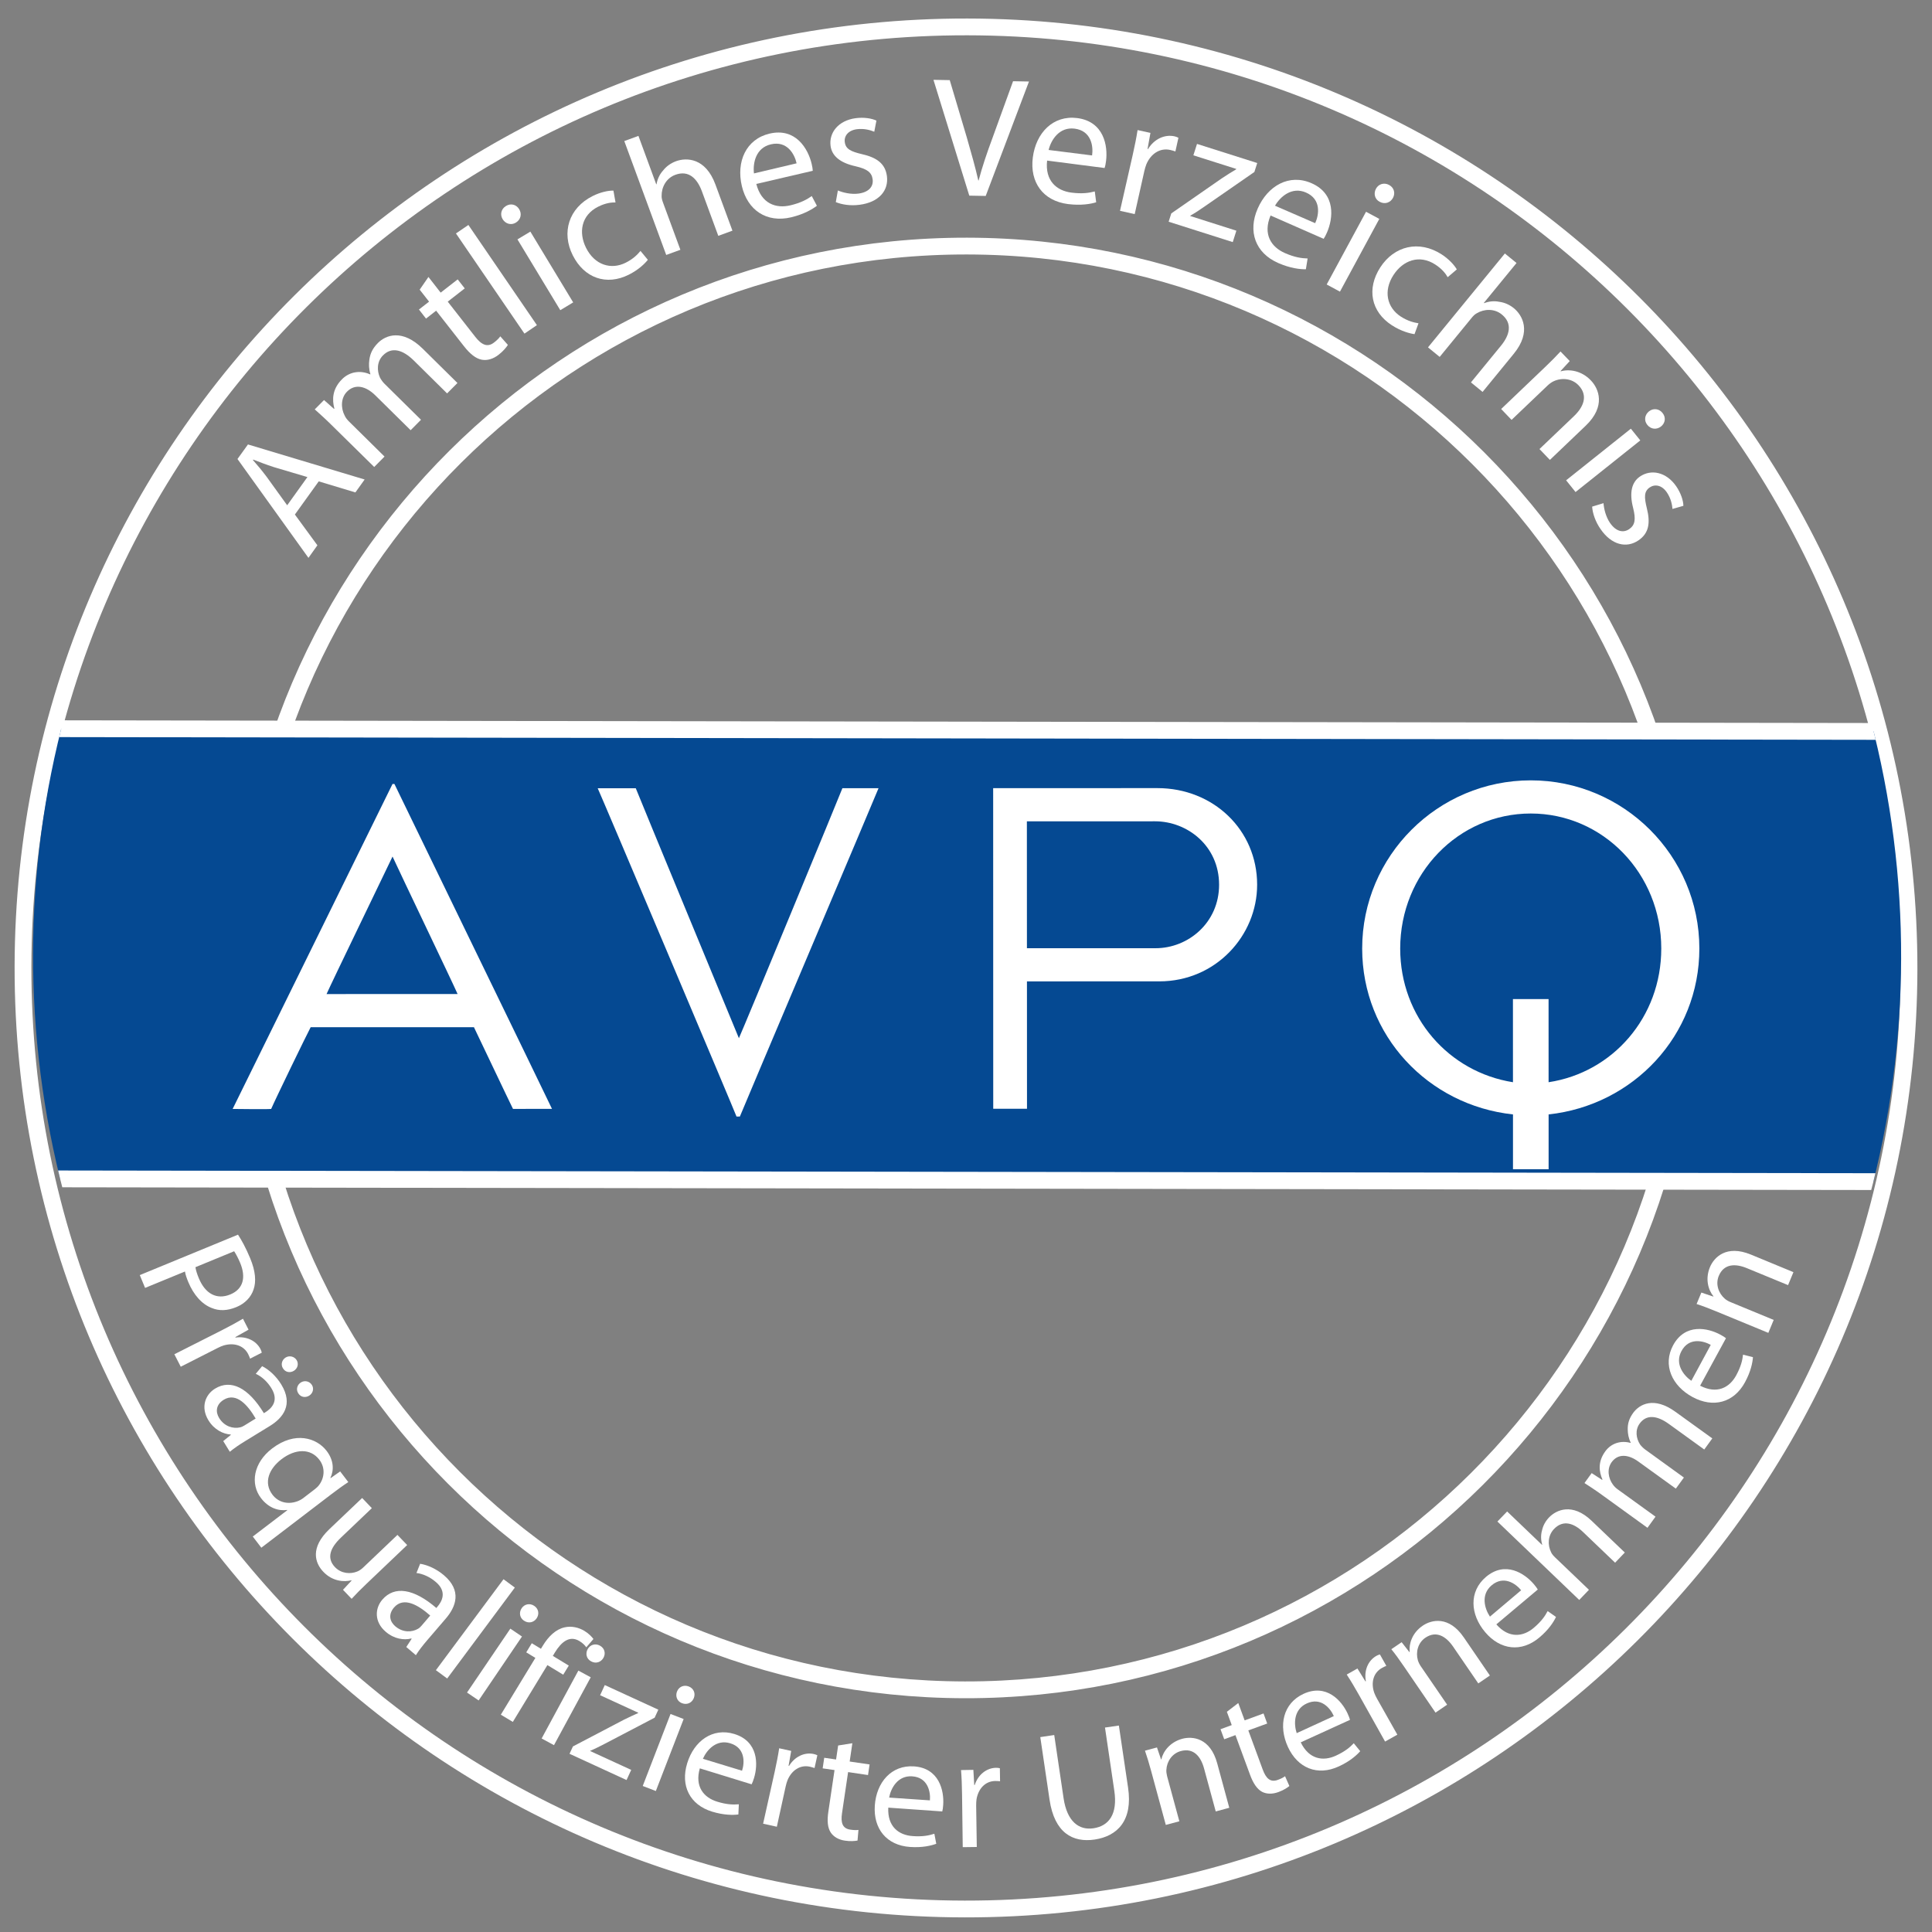 <?xml version="1.0" encoding="utf-8"?>
<!-- Generator: Adobe Illustrator 16.0.0, SVG Export Plug-In . SVG Version: 6.00 Build 0)  -->
<!DOCTYPE svg PUBLIC "-//W3C//DTD SVG 1.1//EN" "http://www.w3.org/Graphics/SVG/1.1/DTD/svg11.dtd">
<svg version="1.1" id="Ebene_1" xmlns="http://www.w3.org/2000/svg" xmlns:xlink="http://www.w3.org/1999/xlink" x="0px" y="0px"
	 width="84px" height="84px" viewBox="0.5 800.5 84 84" enable-background="new 0.5 800.5 84 84" xml:space="preserve">
<rect x="0.5" y="800.5" width="84" height="84" fill="#808080" stroke="none"/>
<path fill="none" stroke="#FFFFFF" stroke-width="0.73" stroke-miterlimit="10" d="M42.56,801.67
	c-22.644-0.034-41.026,18.26-41.06,40.856c-0.033,22.596,18.296,40.94,40.938,40.974c22.645,0.033,41.027-18.259,41.062-40.855
	C83.531,820.047,65.203,801.701,42.56,801.67z M42.454,873.971c-17.369-0.027-31.43-14.098-31.405-31.433
	c0.026-17.333,14.128-31.365,31.498-31.339c17.369,0.026,31.429,14.099,31.404,31.43C73.925,859.965,59.823,873.996,42.454,873.971z
	"/>
<g>
	<g>
		<defs>
			
				<ellipse id="SVGID_1_" transform="matrix(0.003 -1 1 0.003 -799.606 882.081)" cx="42.541" cy="842.026" rx="40.526" ry="40.61"/>
		</defs>
		<clipPath id="SVGID_2_">
			<use xlink:href="#SVGID_1_"  overflow="visible"/>
		</clipPath>
		<polygon clip-path="url(#SVGID_2_)" fill="#054992" stroke="#FFFFFF" stroke-width="0.73" stroke-miterlimit="10" points="
			-11.67,851.734 -13.729,832.158 93.542,832.318 95.6,851.895 		"/>
	</g>
</g>
<g>
	<path fill="#FFFFFF" d="M13.321,822.871l0.979,1.338l-0.389,0.546l-3.086-4.298l0.456-0.633l5.073,1.524l-0.402,0.562l-1.594-0.481
		L13.321,822.871z M13.866,821.242l-1.464-0.434c-0.327-0.105-0.612-0.217-0.892-0.326l-0.013,0.02
		c0.197,0.222,0.403,0.471,0.595,0.727l0.894,1.24L13.866,821.242z"/>
	<path fill="#FFFFFF" d="M14.898,818.962c-0.27-0.267-0.491-0.464-0.713-0.663l0.403-0.406l0.434,0.385l0.016-0.014
		c-0.103-0.385-0.095-0.846,0.33-1.273c0.34-0.343,0.813-0.398,1.225-0.213l0.011-0.011c-0.069-0.226-0.071-0.435-0.046-0.618
		c0.035-0.27,0.135-0.496,0.375-0.738c0.339-0.342,1.059-0.625,1.948,0.252l1.508,1.489l-0.45,0.453l-1.449-1.431
		c-0.498-0.49-0.972-0.594-1.338-0.223c-0.267,0.268-0.27,0.662-0.132,0.965c0.048,0.09,0.117,0.189,0.196,0.268l1.588,1.567
		l-0.45,0.454l-1.535-1.515c-0.413-0.407-0.882-0.516-1.232-0.161c-0.282,0.285-0.263,0.732-0.104,1.035
		c0.043,0.095,0.112,0.184,0.191,0.262l1.545,1.525l-0.449,0.453L14.898,818.962z"/>
	<path fill="#FFFFFF" d="M19.128,812.542l0.531,0.681l0.74-0.576l0.307,0.392l-0.739,0.576l1.195,1.528
		c0.275,0.351,0.531,0.473,0.818,0.249c0.141-0.11,0.214-0.186,0.272-0.269l0.33,0.373c-0.072,0.114-0.204,0.272-0.403,0.428
		c-0.24,0.188-0.498,0.257-0.726,0.217c-0.265-0.047-0.52-0.255-0.781-0.588l-1.21-1.545l-0.44,0.344l-0.307-0.395l0.44-0.342
		l-0.408-0.521L19.128,812.542z"/>
	<path fill="#FFFFFF" d="M20.324,810.65l0.541-0.369l2.979,4.356l-0.542,0.368L20.324,810.65z"/>
	<path fill="#FFFFFF" d="M22.924,810.182c-0.211,0.125-0.451,0.045-0.571-0.154c-0.119-0.196-0.068-0.443,0.147-0.573
		c0.217-0.132,0.454-0.057,0.573,0.141c0.12,0.196,0.079,0.446-0.144,0.583L22.924,810.182z M24.86,813.986l-1.862-3.078
		l0.561-0.338l1.862,3.078L24.86,813.986z"/>
	<path fill="#FFFFFF" d="M28.667,811.796c-0.117,0.151-0.399,0.434-0.832,0.649c-0.972,0.486-1.934,0.145-2.432-0.844
		c-0.498-0.99-0.182-2.055,0.869-2.58c0.347-0.174,0.696-0.24,0.899-0.233l0.091,0.513c-0.176-0.004-0.437,0.025-0.756,0.186
		c-0.738,0.371-0.86,1.121-0.524,1.792c0.375,0.745,1.083,0.962,1.722,0.643c0.333-0.167,0.514-0.357,0.643-0.513L28.667,811.796z"
		/>
	<path fill="#FFFFFF" d="M27.643,806.633l0.615-0.225l0.774,2.105l0.014-0.006c0.034-0.209,0.129-0.426,0.282-0.592
		c0.14-0.18,0.334-0.321,0.565-0.406c0.454-0.166,1.283-0.152,1.712,1.012l0.74,2.008l-0.615,0.225l-0.713-1.937
		c-0.203-0.552-0.573-0.931-1.152-0.718c-0.399,0.146-0.604,0.537-0.599,0.916c-0.004,0.096,0.022,0.19,0.066,0.308l0.75,2.037
		l-0.616,0.225L27.643,806.633z"/>
	<path fill="#FFFFFF" d="M33.383,808.497c0.219,0.855,0.847,1.081,1.483,0.93c0.455-0.108,0.719-0.255,0.928-0.403l0.223,0.422
		c-0.201,0.154-0.562,0.368-1.119,0.502c-1.071,0.252-1.893-0.309-2.143-1.355c-0.252-1.061,0.18-2.041,1.2-2.283
		c1.145-0.271,1.68,0.664,1.833,1.307c0.031,0.129,0.047,0.232,0.05,0.309L33.383,808.497z M35.135,807.601
		c-0.088-0.399-0.413-0.994-1.122-0.825c-0.652,0.154-0.786,0.812-0.732,1.264L35.135,807.601z"/>
	<path fill="#FFFFFF" d="M36.929,808.781c0.215,0.092,0.572,0.18,0.897,0.136c0.464-0.062,0.655-0.319,0.615-0.62
		c-0.041-0.309-0.248-0.453-0.743-0.568c-0.681-0.15-1.029-0.455-1.086-0.883c-0.076-0.574,0.334-1.107,1.094-1.208
		c0.361-0.046,0.69,0.007,0.899,0.106l-0.093,0.484c-0.151-0.063-0.426-0.152-0.758-0.11c-0.383,0.052-0.561,0.3-0.524,0.563
		c0.04,0.303,0.264,0.407,0.752,0.523c0.643,0.146,1.008,0.414,1.079,0.951c0.084,0.633-0.352,1.141-1.186,1.248
		c-0.391,0.053-0.765-0.004-1.036-0.116L36.929,808.781z"/>
	<path fill="#FFFFFF" d="M42.643,809.006l-1.558-5.035l0.708,0.013l0.738,2.479c0.196,0.681,0.372,1.3,0.504,1.883h0.014
		c0.151-0.578,0.363-1.205,0.605-1.855l0.892-2.46l0.692,0.013l-1.881,4.975L42.643,809.006z"/>
	<path fill="#FFFFFF" d="M46.026,807.482c-0.096,0.879,0.412,1.311,1.061,1.393c0.466,0.059,0.764,0.014,1.012-0.052l0.061,0.472
		c-0.241,0.074-0.657,0.148-1.225,0.078c-1.093-0.14-1.665-0.951-1.531-2.02c0.137-1.084,0.887-1.85,1.928-1.72
		c1.166,0.149,1.34,1.209,1.257,1.866c-0.017,0.131-0.037,0.234-0.063,0.306L46.026,807.482z M47.982,807.258
		c0.059-0.404-0.036-1.074-0.76-1.165c-0.664-0.083-1.022,0.485-1.13,0.927L47.982,807.258z"/>
	<path fill="#FFFFFF" d="M49.744,807.256c0.093-0.414,0.165-0.77,0.216-1.101l0.559,0.124l-0.125,0.695l0.021,0.006
		c0.266-0.438,0.724-0.646,1.152-0.553c0.066,0.016,0.115,0.035,0.169,0.063l-0.132,0.594c-0.072-0.022-0.135-0.045-0.223-0.064
		c-0.45-0.102-0.846,0.169-1.038,0.62c-0.036,0.091-0.065,0.192-0.09,0.3l-0.418,1.869l-0.639-0.143L49.744,807.256z"/>
	<path fill="#FFFFFF" d="M51.425,809.779l2.197-1.525c0.217-0.143,0.403-0.262,0.625-0.393l0.005-0.016l-1.866-0.592l0.158-0.496
		l2.618,0.831l-0.124,0.39l-2.177,1.508c-0.201,0.141-0.398,0.271-0.609,0.391l-0.004,0.014l2.007,0.639l-0.157,0.496l-2.787-0.886
		L51.425,809.779z"/>
	<path fill="#FFFFFF" d="M55.742,809.869c-0.341,0.816,0.026,1.373,0.626,1.635c0.43,0.188,0.728,0.227,0.985,0.234l-0.076,0.469
		c-0.253,0.004-0.671-0.041-1.197-0.269c-1.009-0.44-1.33-1.382-0.898-2.369c0.438-0.999,1.374-1.525,2.335-1.106
		c1.078,0.469,0.943,1.538,0.679,2.143c-0.054,0.124-0.103,0.217-0.146,0.278L55.742,809.869z M57.682,810.203
		c0.17-0.37,0.269-1.041-0.4-1.332c-0.614-0.268-1.117,0.179-1.347,0.573L57.682,810.203z"/>
	<path fill="#FFFFFF" d="M58.182,812.869l1.711-3.162l0.577,0.31l-1.711,3.163L58.182,812.869z M60.483,809.273
		c-0.217-0.117-0.268-0.365-0.158-0.568c0.109-0.201,0.348-0.283,0.57-0.164c0.223,0.121,0.278,0.361,0.169,0.564
		c-0.11,0.201-0.345,0.293-0.574,0.171L60.483,809.273z"/>
	<path fill="#FFFFFF" d="M62.001,815.028c-0.188-0.024-0.576-0.122-0.982-0.384c-0.913-0.59-1.107-1.589-0.506-2.52
		c0.602-0.93,1.679-1.2,2.667-0.564c0.325,0.211,0.561,0.477,0.659,0.654l-0.396,0.338c-0.087-0.153-0.245-0.362-0.545-0.554
		c-0.694-0.448-1.404-0.171-1.812,0.459c-0.453,0.698-0.28,1.419,0.32,1.808c0.313,0.2,0.568,0.258,0.768,0.291L62.001,815.028z"/>
	<path fill="#FFFFFF" d="M65.929,811.521l0.507,0.414l-1.421,1.735l0.011,0.011c0.198-0.077,0.434-0.107,0.655-0.06
		c0.225,0.029,0.446,0.123,0.636,0.277c0.375,0.305,0.785,1.023-0.001,1.984l-1.356,1.658l-0.506-0.414l1.309-1.599
		c0.373-0.456,0.511-0.964,0.033-1.354c-0.329-0.268-0.771-0.244-1.095-0.049c-0.084,0.046-0.152,0.115-0.232,0.215l-1.374,1.679
		l-0.508-0.415L65.929,811.521z"/>
	<path fill="#FFFFFF" d="M67.664,816.473c0.274-0.262,0.484-0.472,0.684-0.691l0.402,0.416l-0.399,0.434l0.011,0.012
		c0.366-0.104,0.896-0.034,1.306,0.396c0.345,0.357,0.665,1.122-0.228,1.973l-1.553,1.483l-0.453-0.472l1.5-1.432
		c0.419-0.4,0.625-0.895,0.198-1.34c-0.293-0.306-0.746-0.338-1.09-0.172c-0.079,0.035-0.176,0.107-0.252,0.178l-1.57,1.498
		l-0.452-0.473L67.664,816.473z"/>
	<path fill="#FFFFFF" d="M68.592,821.383l2.815-2.244l0.41,0.509l-2.815,2.245L68.592,821.383z M72.119,818.969
		c-0.153-0.193-0.104-0.441,0.076-0.584c0.181-0.145,0.432-0.126,0.589,0.07c0.159,0.198,0.116,0.442-0.064,0.586
		c-0.18,0.143-0.434,0.136-0.596-0.066L72.119,818.969z"/>
	<path fill="#FFFFFF" d="M70.218,822.377c0.015,0.233,0.099,0.592,0.284,0.861c0.267,0.385,0.583,0.438,0.834,0.266
		c0.257-0.178,0.292-0.426,0.17-0.918c-0.175-0.675-0.059-1.123,0.296-1.367c0.478-0.328,1.14-0.207,1.576,0.422
		c0.206,0.302,0.308,0.62,0.313,0.851l-0.475,0.136c-0.013-0.162-0.057-0.447-0.247-0.724c-0.219-0.318-0.521-0.362-0.742-0.212
		c-0.251,0.174-0.244,0.42-0.125,0.907c0.16,0.639,0.088,1.084-0.36,1.392c-0.526,0.361-1.177,0.205-1.653-0.488
		c-0.225-0.324-0.345-0.682-0.366-0.976L70.218,822.377z"/>
</g>
<g>
	<path fill="#FFFFFF" d="M10.848,854.181c0.162,0.249,0.347,0.585,0.532,1.032c0.229,0.552,0.267,1.01,0.142,1.359
		c-0.108,0.322-0.361,0.6-0.747,0.759c-0.391,0.161-0.747,0.173-1.064,0.04c-0.437-0.165-0.796-0.58-1.022-1.124
		c-0.069-0.167-0.125-0.323-0.147-0.464l-1.734,0.713l-0.23-0.557L10.848,854.181z M8.998,855.595
		c0.018,0.136,0.072,0.302,0.146,0.479c0.281,0.682,0.783,0.947,1.367,0.707c0.578-0.238,0.687-0.756,0.432-1.371
		c-0.101-0.242-0.204-0.419-0.262-0.508L8.998,855.595z"/>
	<path fill="#FFFFFF" d="M10.143,858.338c0.353-0.18,0.653-0.342,0.921-0.502l0.243,0.476l-0.575,0.323l0.01,0.02
		c0.472-0.068,0.896,0.137,1.083,0.5c0.028,0.055,0.044,0.103,0.057,0.157l-0.508,0.259c-0.025-0.064-0.047-0.125-0.085-0.199
		c-0.196-0.381-0.625-0.504-1.065-0.374c-0.087,0.029-0.176,0.065-0.269,0.114l-1.596,0.811l-0.278-0.542L10.143,858.338z"/>
	<path fill="#FFFFFF" d="M11.154,863.16c-0.249,0.152-0.484,0.313-0.662,0.461l-0.286-0.466l0.332-0.269l-0.01-0.017
		c-0.319-0.017-0.714-0.206-0.964-0.614c-0.356-0.58-0.13-1.125,0.285-1.379c0.692-0.424,1.449-0.041,2.123,1.066l0.06-0.035
		c0.236-0.146,0.628-0.475,0.263-1.057c-0.167-0.272-0.414-0.503-0.675-0.619l0.277-0.332c0.293,0.145,0.609,0.431,0.831,0.793
		c0.541,0.88,0.074,1.46-0.501,1.811L11.154,863.16z M11.616,862.176c-0.336-0.574-0.833-1.156-1.39-0.816
		c-0.343,0.213-0.359,0.531-0.199,0.791c0.232,0.379,0.619,0.477,0.912,0.408c0.064-0.014,0.127-0.045,0.181-0.078L11.616,862.176z
		 M12.802,859.993c-0.106-0.169-0.042-0.372,0.118-0.471c0.16-0.097,0.375-0.051,0.478,0.114c0.098,0.16,0.044,0.363-0.122,0.465
		c-0.16,0.098-0.365,0.069-0.47-0.104L12.802,859.993z M13.463,861.069c-0.102-0.165-0.038-0.366,0.121-0.464
		c0.16-0.099,0.373-0.057,0.478,0.112c0.099,0.159,0.044,0.364-0.122,0.466c-0.16,0.097-0.365,0.07-0.474-0.108L13.463,861.069z"/>
	<path fill="#FFFFFF" d="M12.994,866.159l-0.009-0.009c-0.369,0.055-0.807-0.082-1.136-0.513c-0.478-0.622-0.332-1.539,0.485-2.161
		c1-0.763,1.936-0.456,2.366,0.105c0.317,0.413,0.324,0.844,0.166,1.174l0.008,0.012l0.416-0.292l0.354,0.464
		c-0.233,0.152-0.47,0.324-0.752,0.539l-3.03,2.314l-0.372-0.486L12.994,866.159z M14.175,865.258
		c0.072-0.056,0.14-0.115,0.188-0.178c0.239-0.305,0.298-0.754,0.02-1.115c-0.384-0.502-1.042-0.48-1.644-0.021
		c-0.535,0.41-0.799,1.013-0.389,1.548c0.24,0.313,0.641,0.435,1.062,0.288c0.083-0.027,0.19-0.084,0.262-0.137L14.175,865.258z"/>
	<path fill="#FFFFFF" d="M16.433,869.362c-0.251,0.239-0.467,0.456-0.645,0.652l-0.375-0.392l0.374-0.402l-0.01-0.012
		c-0.301,0.076-0.807,0.063-1.22-0.37c-0.365-0.381-0.585-1.044,0.265-1.854l1.423-1.354l0.422,0.442l-1.342,1.279
		c-0.463,0.439-0.64,0.888-0.261,1.285c0.284,0.295,0.687,0.305,0.964,0.192c0.084-0.032,0.18-0.095,0.265-0.177l1.487-1.416
		l0.423,0.441L16.433,869.362z"/>
	<path fill="#FFFFFF" d="M19.068,871.821c-0.189,0.221-0.364,0.446-0.486,0.644l-0.417-0.356l0.233-0.357l-0.017-0.014
		c-0.309,0.083-0.742,0.024-1.106-0.288c-0.518-0.439-0.471-1.029-0.154-1.398c0.528-0.616,1.367-0.486,2.35,0.36l0.045-0.052
		c0.181-0.211,0.452-0.646-0.076-1.085c-0.243-0.208-0.55-0.351-0.833-0.384l0.16-0.401c0.324,0.05,0.713,0.226,1.035,0.5
		c0.787,0.671,0.522,1.366,0.084,1.878L19.068,871.821z M19.205,870.742c-0.499-0.441-1.151-0.844-1.576-0.348
		c-0.261,0.307-0.177,0.613,0.055,0.812c0.337,0.289,0.734,0.263,0.994,0.109c0.057-0.033,0.106-0.082,0.147-0.129L19.205,870.742z"
		/>
	<path fill="#FFFFFF" d="M22.392,869.162l0.492,0.363l-2.941,3.953l-0.491-0.361L22.392,869.162z"/>
	<path fill="#FFFFFF" d="M20.805,874.089l1.884-2.778l0.506,0.342l-1.884,2.779L20.805,874.089z M23.277,870.962
		c-0.19-0.128-0.216-0.362-0.095-0.54c0.12-0.179,0.351-0.232,0.547-0.101c0.195,0.133,0.224,0.36,0.104,0.54
		c-0.121,0.178-0.348,0.241-0.55,0.104L23.277,870.962z"/>
	<path fill="#FFFFFF" d="M22.275,875.052l1.502-2.47l-0.397-0.24l0.241-0.397l0.398,0.241l0.083-0.136
		c0.245-0.403,0.563-0.712,0.948-0.796c0.311-0.07,0.619,0.01,0.856,0.153c0.19,0.115,0.319,0.251,0.396,0.354l-0.311,0.361
		c-0.061-0.086-0.144-0.177-0.298-0.271c-0.439-0.265-0.796,0.054-1.064,0.491l-0.093,0.154l0.694,0.421l-0.242,0.396l-0.688-0.417
		l-1.503,2.47L22.275,875.052z"/>
	<path fill="#FFFFFF" d="M24.049,876.086l1.597-2.951l0.538,0.291l-1.598,2.951L24.049,876.086z M26.197,872.73
		c-0.202-0.107-0.25-0.338-0.147-0.527c0.102-0.189,0.326-0.267,0.533-0.154c0.207,0.113,0.259,0.338,0.157,0.525
		c-0.104,0.189-0.323,0.276-0.537,0.16L26.197,872.73z"/>
	<path fill="#FFFFFF" d="M25.41,876.432l2.21-1.158c0.217-0.106,0.403-0.196,0.625-0.293l0.006-0.014l-1.659-0.762l0.203-0.441
		l2.328,1.07l-0.16,0.348l-2.189,1.145c-0.202,0.105-0.4,0.205-0.609,0.293l-0.006,0.012l1.785,0.82l-0.203,0.441l-2.479-1.141
		L25.41,876.432z"/>
	<path fill="#FFFFFF" d="M28.445,878.151l1.209-3.13l0.57,0.219l-1.209,3.13L28.445,878.151z M30.148,874.551
		c-0.213-0.082-0.291-0.307-0.213-0.506c0.077-0.201,0.29-0.305,0.509-0.221c0.221,0.086,0.301,0.301,0.223,0.502
		c-0.077,0.2-0.284,0.314-0.512,0.227L30.148,874.551z"/>
	<path fill="#FFFFFF" d="M30.927,877.385c-0.228,0.794,0.171,1.271,0.756,1.449c0.419,0.129,0.701,0.134,0.94,0.113l-0.02,0.443
		c-0.234,0.03-0.627,0.033-1.139-0.122c-0.985-0.301-1.382-1.14-1.087-2.101c0.297-0.977,1.11-1.563,2.047-1.277
		c1.049,0.32,1.041,1.325,0.86,1.916c-0.037,0.121-0.072,0.209-0.105,0.273L30.927,877.385z M32.763,877.488
		c0.118-0.361,0.138-0.996-0.514-1.193c-0.598-0.183-1.017,0.284-1.188,0.674L32.763,877.488z"/>
	<path fill="#FFFFFF" d="M34.181,877.539c0.084-0.385,0.15-0.719,0.196-1.027l0.523,0.114l-0.114,0.649l0.02,0.005
		c0.246-0.407,0.673-0.606,1.073-0.519c0.062,0.014,0.108,0.03,0.158,0.055l-0.122,0.555c-0.066-0.02-0.126-0.041-0.206-0.059
		c-0.421-0.092-0.79,0.161-0.967,0.584c-0.034,0.086-0.061,0.179-0.083,0.279l-0.383,1.748l-0.597-0.132L34.181,877.539z"/>
	<path fill="#FFFFFF" d="M37.559,876.292l-0.117,0.796l0.866,0.127l-0.068,0.461l-0.866-0.129l-0.265,1.791
		c-0.061,0.412,0.021,0.663,0.359,0.711c0.165,0.025,0.263,0.026,0.356,0.012l-0.04,0.463c-0.123,0.024-0.314,0.039-0.549,0.004
		c-0.282-0.041-0.494-0.172-0.615-0.352c-0.138-0.208-0.163-0.513-0.105-0.904l0.269-1.812l-0.516-0.075l0.068-0.46L36.851,877
		l0.09-0.609L37.559,876.292z"/>
	<path fill="#FFFFFF" d="M39.121,879.093c-0.042,0.824,0.455,1.197,1.064,1.237c0.437,0.031,0.712-0.027,0.939-0.102l0.083,0.436
		c-0.221,0.082-0.604,0.175-1.137,0.139c-1.026-0.07-1.602-0.795-1.535-1.799c0.069-1.016,0.726-1.771,1.703-1.705
		c1.095,0.074,1.314,1.055,1.271,1.67c-0.008,0.125-0.022,0.222-0.041,0.289L39.121,879.093z M40.931,878.777
		c0.033-0.379-0.093-1-0.771-1.045c-0.623-0.043-0.926,0.508-1.002,0.924L40.931,878.777z"/>
	<path fill="#FFFFFF" d="M42.328,878.506c-0.006-0.395-0.018-0.734-0.044-1.046l0.536-0.009l0.038,0.658h0.021
		c0.146-0.452,0.517-0.742,0.926-0.748c0.063-0.001,0.112,0.006,0.167,0.018l0.009,0.567c-0.069-0.006-0.133-0.012-0.216-0.011
		c-0.43,0.008-0.73,0.338-0.807,0.791c-0.012,0.088-0.018,0.186-0.016,0.29l0.027,1.788l-0.611,0.008L42.328,878.506z"/>
	<path fill="#FFFFFF" d="M46.336,875.936l0.406,2.744c0.152,1.029,0.678,1.402,1.296,1.311c0.681-0.101,1.061-0.62,0.91-1.635
		l-0.405-2.745l0.604-0.087l0.4,2.702c0.21,1.42-0.454,2.106-1.458,2.255c-0.948,0.139-1.743-0.291-1.956-1.732l-0.403-2.723
		L46.336,875.936z"/>
	<path fill="#FFFFFF" d="M50.546,877.486c-0.094-0.342-0.173-0.606-0.265-0.869l0.522-0.141l0.177,0.519l0.014-0.004
		c0.079-0.345,0.372-0.745,0.908-0.892c0.449-0.121,1.218-0.043,1.52,1.067l0.525,1.933l-0.589,0.159l-0.507-1.866
		c-0.141-0.521-0.456-0.909-1.011-0.759c-0.383,0.103-0.61,0.458-0.628,0.813c-0.008,0.081,0.009,0.193,0.033,0.286l0.531,1.954
		l-0.589,0.158L50.546,877.486z"/>
	<path fill="#FFFFFF" d="M54.338,874.545l0.277,0.754l0.821-0.301l0.16,0.438l-0.821,0.299l0.625,1.699
		c0.143,0.391,0.335,0.571,0.654,0.453c0.157-0.057,0.243-0.104,0.318-0.16l0.188,0.426c-0.097,0.08-0.259,0.183-0.48,0.264
		c-0.268,0.098-0.516,0.086-0.708-0.012c-0.22-0.119-0.389-0.376-0.524-0.746l-0.633-1.719l-0.488,0.18l-0.161-0.436l0.488-0.18
		l-0.212-0.578L54.338,874.545z"/>
	<path fill="#FFFFFF" d="M57.054,876.254c0.359,0.744,0.975,0.835,1.529,0.579c0.398-0.184,0.612-0.364,0.776-0.54l0.281,0.345
		c-0.155,0.177-0.446,0.44-0.932,0.663c-0.934,0.431-1.788,0.068-2.21-0.844c-0.427-0.926-0.213-1.9,0.676-2.311
		c0.997-0.459,1.66,0.297,1.918,0.857c0.052,0.114,0.087,0.203,0.104,0.273L57.054,876.254z M58.492,875.113
		c-0.154-0.35-0.561-0.834-1.178-0.549c-0.568,0.26-0.569,0.887-0.436,1.29L58.492,875.113z"/>
	<path fill="#FFFFFF" d="M59.592,874.204c-0.194-0.345-0.367-0.636-0.539-0.897l0.466-0.263l0.348,0.56l0.019-0.008
		c-0.089-0.469,0.098-0.898,0.455-1.101c0.055-0.029,0.1-0.048,0.155-0.063l0.279,0.496c-0.063,0.028-0.121,0.051-0.194,0.094
		c-0.375,0.21-0.481,0.645-0.332,1.076c0.032,0.086,0.074,0.174,0.125,0.264l0.88,1.559l-0.533,0.299L59.592,874.204z"/>
	<path fill="#FFFFFF" d="M61.531,872.939c-0.2-0.293-0.363-0.518-0.538-0.734l0.448-0.305l0.338,0.432l0.012-0.008
		c-0.039-0.351,0.105-0.828,0.565-1.141c0.384-0.263,1.139-0.441,1.789,0.51l1.133,1.656l-0.504,0.343l-1.095-1.599
		c-0.305-0.445-0.731-0.711-1.208-0.386c-0.327,0.224-0.424,0.634-0.324,0.978c0.021,0.079,0.072,0.18,0.126,0.26l1.146,1.672
		l-0.505,0.345L61.531,872.939z"/>
	<path fill="#FFFFFF" d="M65.558,871.125c0.545,0.621,1.163,0.545,1.628,0.15c0.334-0.283,0.492-0.516,0.603-0.728l0.363,0.255
		c-0.101,0.215-0.311,0.547-0.72,0.891c-0.783,0.663-1.705,0.544-2.356-0.225c-0.66-0.776-0.715-1.775,0.032-2.407
		c0.838-0.708,1.679-0.155,2.079,0.314c0.081,0.095,0.139,0.175,0.173,0.235L65.558,871.125z M66.637,869.641
		c-0.241-0.295-0.764-0.654-1.284-0.214c-0.477,0.403-0.31,1.007-0.073,1.361L66.637,869.641z"/>
	<path fill="#FFFFFF" d="M65.605,866.654l0.423-0.438l1.514,1.45l0.01-0.011c-0.058-0.19-0.067-0.411-0.008-0.614
		c0.044-0.206,0.149-0.403,0.308-0.568c0.312-0.324,1.012-0.652,1.849,0.148l1.443,1.38l-0.422,0.442l-1.394-1.334
		c-0.396-0.381-0.862-0.547-1.261-0.132c-0.274,0.286-0.285,0.698-0.127,1.014c0.038,0.082,0.097,0.149,0.182,0.231l1.463,1.4
		l-0.423,0.441L65.605,866.654z"/>
	<path fill="#FFFFFF" d="M70.143,865.49c-0.287-0.209-0.521-0.359-0.753-0.51l0.313-0.432l0.456,0.295l0.012-0.018
		c-0.149-0.34-0.208-0.766,0.123-1.222c0.264-0.364,0.692-0.483,1.099-0.368l0.008-0.012c-0.096-0.197-0.127-0.391-0.13-0.564
		c-0.006-0.253,0.053-0.476,0.24-0.734c0.266-0.363,0.889-0.727,1.833-0.043l1.604,1.157l-0.35,0.483l-1.541-1.113
		c-0.529-0.382-0.982-0.41-1.267-0.016c-0.208,0.285-0.154,0.649,0.017,0.91c0.056,0.074,0.135,0.156,0.218,0.217l1.688,1.221
		l-0.35,0.482l-1.631-1.178c-0.439-0.318-0.887-0.351-1.16,0.027c-0.22,0.302-0.14,0.711,0.05,0.968
		c0.053,0.081,0.13,0.154,0.214,0.215l1.643,1.187l-0.35,0.484L70.143,865.49z"/>
	<path fill="#FFFFFF" d="M74.418,860.748c0.733,0.379,1.28,0.084,1.57-0.452c0.208-0.384,0.27-0.659,0.296-0.897l0.431,0.107
		c-0.016,0.235-0.09,0.62-0.345,1.09c-0.488,0.902-1.39,1.125-2.277,0.647c-0.898-0.485-1.313-1.394-0.848-2.254
		c0.522-0.964,1.506-0.756,2.05-0.462c0.11,0.059,0.192,0.11,0.247,0.156L74.418,860.748z M74.881,858.973
		c-0.333-0.186-0.95-0.331-1.273,0.268c-0.298,0.548,0.078,1.051,0.428,1.294L74.881,858.973z"/>
	<path fill="#FFFFFF" d="M75.118,857.516c-0.328-0.134-0.587-0.234-0.853-0.32l0.207-0.498l0.521,0.175l0.005-0.011
		c-0.225-0.273-0.366-0.752-0.154-1.266c0.178-0.428,0.71-0.988,1.777-0.551l1.854,0.766l-0.233,0.564l-1.792-0.738
		c-0.501-0.207-1.001-0.195-1.221,0.338c-0.151,0.364-0.007,0.761,0.265,0.992c0.06,0.057,0.158,0.111,0.248,0.147l1.875,0.774
		l-0.233,0.563L75.118,857.516z"/>
</g>
<g>
	<path fill="#FFFFFF" d="M10.615,848.715c0.231-0.459,6.845-13.92,6.951-14.129c0.042,0,0.042,0,0.083,0
		c0.084,0.188,6.517,13.416,6.851,14.126c-0.314,0-1.444,0.001-1.696,0.001c-0.168-0.334-1.446-3.03-1.698-3.552
		c-0.419,0-6.493,0.001-7.099,0.001c-0.168,0.313-1.528,3.114-1.717,3.553C12.019,848.736,10.929,848.715,10.615,848.715z
		 M17.567,837.741c-0.377,0.794-2.618,5.415-2.869,5.979c0.566,0,5.089-0.002,5.697-0.002
		C20.227,843.322,17.901,838.473,17.567,837.741z"/>
	<path fill="#FFFFFF" d="M28.142,834.771c0.188,0.481,4.295,10.408,4.484,10.868c0.23-0.502,4.374-10.535,4.5-10.869
		c0.23,0,1.341,0,1.571,0c-0.147,0.376-5.882,13.899-6.029,14.275c-0.041,0-0.105,0-0.146,0c-0.063-0.188-5.867-13.918-6.035-14.273
		C26.697,834.771,27.953,834.771,28.142,834.771z"/>
	<path fill="#FFFFFF" d="M43.684,848.707c0-0.689-0.003-13.271-0.003-13.939c0.461,0,4.586,0,7.141-0.002
		c2.43,0,4.336,1.817,4.336,4.199c0.001,2.215-1.8,4.202-4.25,4.203c-1.947,0-5.319,0.001-5.758,0.001
		c0,0.71,0.002,5.016,0.002,5.538C44.837,848.707,44.02,848.707,43.684,848.707z M45.149,841.728c0.46,0,3.538-0.001,5.591-0.001
		c1.424,0,2.764-1.11,2.764-2.761c-0.001-1.693-1.382-2.757-2.786-2.757c-1.907,0-4.692,0.002-5.571,0.002
		C45.148,836.732,45.149,840.995,45.149,841.728z"/>
	<path fill="#FFFFFF" d="M67.831,848.953c0,0.334,0,1.818,0,2.384c-0.272,0-1.255,0-1.549,0c0-0.587,0-2.028,0-2.384
		c-3.687-0.396-6.556-3.426-6.557-7.21c-0.001-4.032,3.287-7.313,7.329-7.315c4.041,0,7.331,3.279,7.331,7.313
		C74.385,845.523,71.517,848.554,67.831,848.953z M66.281,847.553c0-0.376,0-3.073-0.001-3.616c0.294,0,1.216,0,1.549,0
		c0.001,0.604,0.001,3.114,0.001,3.616c2.786-0.42,4.901-2.824,4.899-5.813c0-3.26-2.535-5.871-5.676-5.87
		c-3.143,0.001-5.675,2.612-5.675,5.872C61.379,844.732,63.495,847.113,66.281,847.553z"/>
</g>
</svg>
